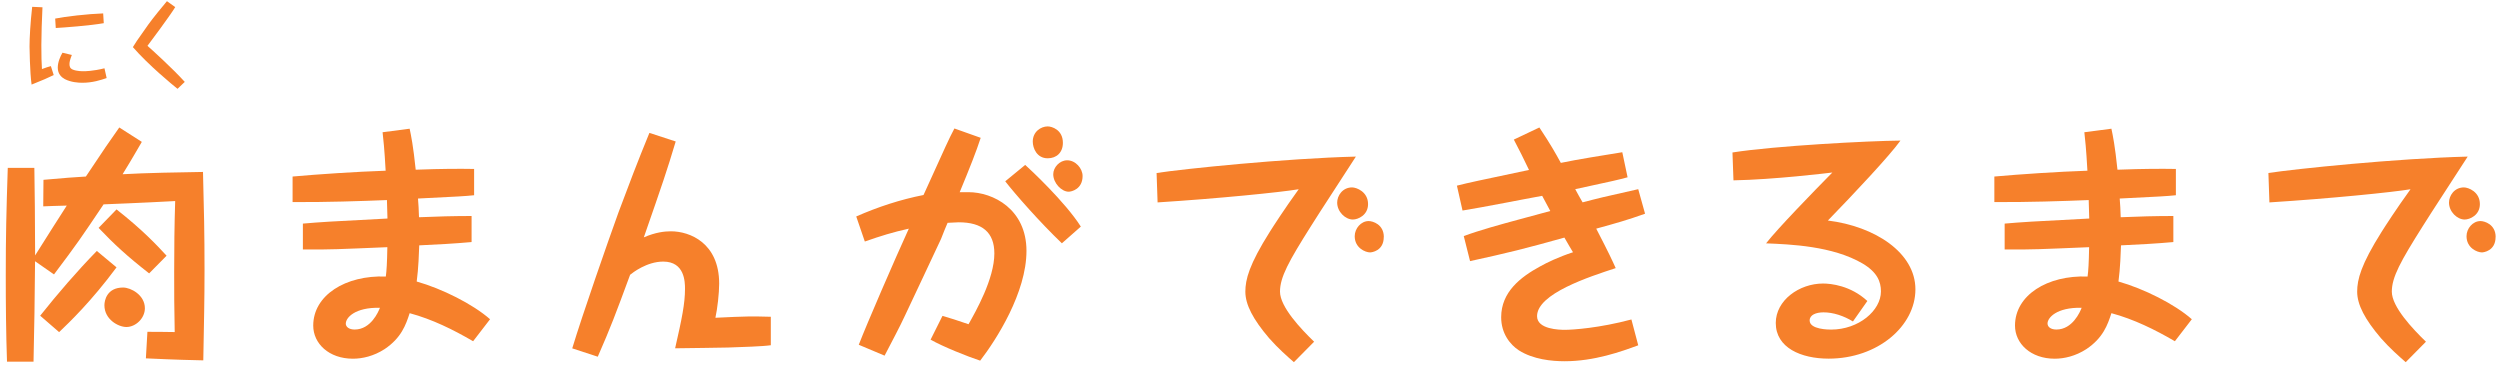 <?xml version="1.0" encoding="UTF-8"?><svg id="_レイヤー_1" xmlns="http://www.w3.org/2000/svg" viewBox="0 0 425 62"><defs><style>.cls-1{fill:none;}.cls-1,.cls-2{stroke-width:0px;}.cls-2{fill:#f6802b;}</style></defs><path class="cls-2" d="m7.38,30.57c3.91-.34,4.99-.43,7.22-.56,3.18-4.77,3.91-5.85,5.68-8.34l3.83,2.45c-.6.99-1.46,2.58-3.27,5.5,3.7-.22,10.02-.34,13.67-.39.17,6.41.26,10.58.26,16.64,0,5.25-.09,8.64-.21,15.39-1.85-.04-4.43-.09-9.76-.34l.26-4.51c.99,0,2.79,0,4.64.04-.09-4.04-.09-6.88-.09-10.19,0-4.04.04-8.04.17-12.08-5.46.3-11.22.52-12.17.56-3.96,5.89-4.39,6.54-8.43,11.91l-3.22-2.24c-.09,8.56-.09,9.33-.26,17.07H1.19c-.17-4.9-.21-9.8-.21-14.71,0-6.62.09-10.54.34-18.23h4.52c.09,5.89.09,6.79.13,14.88,2.97-4.69,3.27-5.2,5.38-8.47-1.33.04-3.57.09-4,.13l.04-4.52Zm12.43,14.88c-4.3,5.8-8,9.33-9.76,11.01l-3.22-2.79c3.05-3.83,6.23-7.52,9.63-11.01l3.35,2.79Zm5.55,1.03c-3.74-2.92-5.93-4.94-8.6-7.74l3.05-3.14c4.43,3.48,6.84,6.06,8.51,7.87l-2.97,3.01Zm-.73,5.93c0,1.68-1.55,3.18-3.14,3.18-1.38,0-3.74-1.29-3.74-3.7,0-.77.39-3.01,3.18-3.01,1.29,0,3.7,1.25,3.7,3.53Z"/><path class="cls-2" d="m51.51,38.01c3.1-.26,4.17-.34,14.36-.86,0-.47-.09-2.71-.09-3.14-4.04.17-10.79.39-16.04.34v-4.34c4.39-.39,10.75-.82,15.82-.99-.21-3.83-.39-5.33-.52-6.54l4.6-.6c.26,1.25.6,2.84,1.03,6.97,4.56-.17,7.31-.17,9.93-.13v4.47c-1.68.17-2.45.21-9.54.56.09,1.07.13,1.89.17,3.18,2.97-.13,5.98-.21,8.94-.21v4.43c-2.84.26-6.06.43-8.9.56-.04,1.16-.13,3.96-.43,6.15,4.26,1.2,9.54,3.83,12.47,6.41l-2.88,3.74c-3.4-1.98-6.96-3.74-10.79-4.77-.64,1.98-1.42,4.21-4.26,6.11-1.85,1.2-3.79,1.63-5.38,1.63-4.09,0-6.75-2.58-6.75-5.63,0-5.16,5.5-8.6,12.34-8.34.13-.99.21-2.19.26-4.99-8.3.34-9.68.43-14.36.39v-4.39Zm7.27,16.98c0,.56.52,1.03,1.51,1.03,2.75,0,4.04-3.01,4.3-3.7-4.3-.09-5.8,1.72-5.8,2.67Z"/><path class="cls-2" d="m131.03,58.69c-1.46.21-4.82.3-7.27.39-.21,0-7.57.13-8.99.13,1.16-5.07,1.68-7.61,1.68-10.1,0-1.16-.04-4.64-3.7-4.64-2.79,0-5.2,1.89-5.63,2.24-2.49,6.75-3.31,8.94-5.5,13.93l-4.34-1.42c1.76-5.81,6.11-18.27,7.87-23.13,1.72-4.6,3.22-8.56,5.25-13.5l4.47,1.46c-1.55,5.16-2.19,7.01-5.42,16.3,1.98-.86,3.53-1.03,4.6-1.03,3.27,0,8.21,2.02,8.21,8.9,0,1.63-.3,4.26-.64,5.8,5.33-.26,6.15-.26,9.42-.17v4.86Z"/><path class="cls-2" d="m164.65,32.67c4.17,0,9.85,2.88,9.85,9.98s-5.12,15.09-7.87,18.66c-2.11-.69-6.32-2.37-8.43-3.57l2.02-4.04c1.76.52,2.02.6,4.43,1.42,1.21-2.15,4.39-7.7,4.39-12.04,0-3.57-2.06-5.29-6.06-5.29-.3,0-1.63.09-1.89.09-.43,1.03-.52,1.2-1.12,2.75-2.75,5.89-3.1,6.58-6.11,12.99-.95,2.06-2.32,4.6-3.48,6.84l-4.39-1.85c1.38-3.57,6.11-14.49,8.51-19.74-2.71.6-4.81,1.25-7.48,2.19l-1.46-4.26c3.7-1.63,7.53-2.88,11.44-3.65,4.09-8.99,4.17-9.25,5.25-11.31l4.47,1.59c-.77,2.36-1.81,4.99-3.57,9.24h1.5Zm9.63-4.64c.77.69,6.79,6.28,9.46,10.49l-3.22,2.84c-3.74-3.57-8-8.43-9.63-10.54l3.4-2.79Zm6.41-3.74c0,1.63-1.07,2.62-2.58,2.62-1.85,0-2.54-1.72-2.54-2.84,0-1.68,1.38-2.58,2.54-2.58.69,0,2.58.56,2.58,2.79Zm3.35,5.63c0,2.24-1.89,2.67-2.37,2.67-1.2,0-2.62-1.46-2.62-2.97,0-1.16,1.08-2.37,2.37-2.37,1.42,0,2.62,1.38,2.62,2.67Z"/><path class="cls-2" d="m196.62,29.41c4.47-.69,21.89-2.49,33.88-2.79-1.2,1.89-6.58,10.1-7.61,11.78-3.83,6.06-5.29,8.73-5.29,11.18,0,2.58,3.53,6.32,5.8,8.51l-3.44,3.48c-1.12-.99-2.62-2.28-4.21-4.08-2.71-3.18-4.04-5.68-4.04-7.91,0-2.06.64-4.6,4.17-10.19.6-.95,2.45-3.83,4.9-7.22-3.05.52-13.76,1.59-23.99,2.24l-.17-4.99Zm35.95,5.29c0,1.89-1.72,2.62-2.58,2.62-1.29,0-2.67-1.33-2.67-2.88,0-1.16.9-2.58,2.54-2.58.73,0,2.71.73,2.71,2.84Zm2.67,5.59c0,2.41-2.11,2.62-2.32,2.62-.82,0-2.62-.77-2.62-2.75,0-1.33,1.08-2.58,2.37-2.58.69,0,2.58.56,2.58,2.71Z"/><path class="cls-2" d="m247.68,31.56c2.23-.56,3.27-.77,12.25-2.67-.82-1.72-1.68-3.48-2.58-5.16l4.34-2.06c1.89,2.84,2.71,4.3,3.65,6.02,2.84-.6,7.27-1.29,10.45-1.81l.9,4.26c-1.59.43-2.32.6-8.9,2.02.17.34,1.07,1.94,1.25,2.24,2.79-.73,3.48-.9,9.46-2.24l1.16,4.17c-3.01,1.08-4.99,1.63-8.3,2.54,2.24,4.34,2.67,5.29,3.31,6.71-4.47,1.46-13.37,4.34-13.37,8.17,0,2.24,3.79,2.32,4.73,2.32,1.33,0,5.85-.3,11.31-1.76l1.16,4.39c-2.92,1.08-7.48,2.71-12.51,2.71-2.19,0-5.33-.3-7.78-1.85-1.46-.95-3.01-2.84-3.01-5.63,0-4.3,3.31-6.84,6.62-8.64,1.16-.65,3.1-1.59,5.59-2.41-.13-.17-.99-1.68-1.46-2.49-6.75,1.89-9.54,2.58-16.04,4l-1.07-4.26c2.67-.99,6.28-1.98,9.46-2.84,1.68-.47,3.79-1.03,5.25-1.42-.64-1.2-.73-1.33-1.38-2.58-2.97.56-3.27.6-5.93,1.12-4.09.77-5.25.99-7.61,1.38l-.95-4.21Z"/><path class="cls-2" d="m294.53,25.92c7.05-1.12,23.18-1.98,28.55-2.02-1.85,2.58-7.87,8.99-12.34,13.59,8,.99,14.88,5.46,14.88,11.7s-6.41,11.78-14.75,11.78c-4.69,0-8.99-1.85-8.99-6.06,0-3.87,4-6.71,8.04-6.71,1.33,0,4.69.34,7.53,2.97l-2.45,3.48c-1.55-.95-3.35-1.55-4.99-1.55-1.29,0-2.37.43-2.37,1.38,0,1.55,3.27,1.55,3.65,1.55,4.69,0,8.47-3.23,8.47-6.49,0-1.68-.65-3.27-3.1-4.73-5.12-3.01-12.34-3.27-16.43-3.44,2.02-2.58,8.08-8.81,11.27-12.04-.78.09-9.85,1.2-16.81,1.33l-.17-4.73Z"/><path class="cls-2" d="m340.81,38.01c3.1-.26,4.17-.34,14.36-.86,0-.47-.09-2.71-.09-3.14-4.04.17-10.79.39-16.04.34v-4.34c4.38-.39,10.75-.82,15.82-.99-.21-3.83-.39-5.33-.52-6.54l4.6-.6c.26,1.25.6,2.84,1.03,6.97,4.56-.17,7.31-.17,9.93-.13v4.47c-1.68.17-2.45.21-9.55.56.09,1.07.13,1.89.17,3.18,2.97-.13,5.98-.21,8.95-.21v4.43c-2.84.26-6.06.43-8.9.56-.04,1.16-.13,3.96-.43,6.15,4.26,1.2,9.55,3.83,12.47,6.41l-2.88,3.74c-3.4-1.98-6.97-3.74-10.79-4.77-.64,1.98-1.42,4.21-4.26,6.11-1.85,1.2-3.78,1.63-5.38,1.63-4.08,0-6.75-2.58-6.75-5.63,0-5.16,5.5-8.6,12.34-8.34.13-.99.21-2.19.26-4.99-8.3.34-9.67.43-14.36.39v-4.39Zm7.27,16.98c0,.56.52,1.03,1.5,1.03,2.75,0,4.04-3.01,4.3-3.7-4.3-.09-5.8,1.72-5.8,2.67Z"/><path class="cls-2" d="m385.63,29.41c4.47-.69,21.89-2.49,33.88-2.79-1.2,1.89-6.58,10.1-7.61,11.78-3.83,6.06-5.29,8.73-5.29,11.18,0,2.58,3.53,6.32,5.8,8.51l-3.44,3.48c-1.12-.99-2.62-2.28-4.21-4.08-2.71-3.18-4.04-5.68-4.04-7.91,0-2.06.64-4.6,4.17-10.19.6-.95,2.45-3.83,4.9-7.22-3.05.52-13.76,1.59-23.99,2.24l-.17-4.99Zm35.95,5.29c0,1.89-1.72,2.62-2.58,2.62-1.29,0-2.67-1.33-2.67-2.88,0-1.16.9-2.58,2.54-2.58.73,0,2.71.73,2.71,2.84Zm2.67,5.59c0,2.41-2.11,2.62-2.32,2.62-.82,0-2.62-.77-2.62-2.75,0-1.33,1.07-2.58,2.37-2.58.69,0,2.58.56,2.58,2.71Z"/><path class="cls-2" d="m7.22,1.24c-.1,2.15-.19,4.63-.19,6.42,0,2.02.03,2.9.1,4.08.54-.22,1.22-.42,1.52-.5l.48,1.52c-.74.37-2.07.96-3.76,1.62-.3-2.13-.35-6.35-.35-6.47,0-1.46.14-4,.45-6.75l1.76.08Zm2.16,1.92c1.6-.34,5.63-.8,8.16-.88l.1,1.66c-2.35.42-6.85.75-8.16.82l-.1-1.6Zm2.83,6.19c-.34.86-.4,1.25-.4,1.55,0,.38.08.74.59.94.66.27,1.6.27,1.81.27.19,0,1.57,0,3.55-.5l.37,1.66c-.99.34-2.4.8-4.13.8-.67,0-1.94-.08-2.98-.62-.54-.29-1.2-.86-1.2-1.95,0-.96.45-1.95.8-2.54l1.58.38Z"/><path class="cls-2" d="m29.79,1.21c-.98,1.6-4.4,6.16-4.72,6.58.67.59,4.21,3.78,6.34,6.13l-1.23,1.18c-.87-.69-4.93-4.03-7.59-7.09.37-.61.59-.99,2.64-3.86.62-.88,2.62-3.35,3.15-3.95l1.41,1.01Z"/><rect id="_スライス_" class="cls-1" width="425" height="62"/></svg>